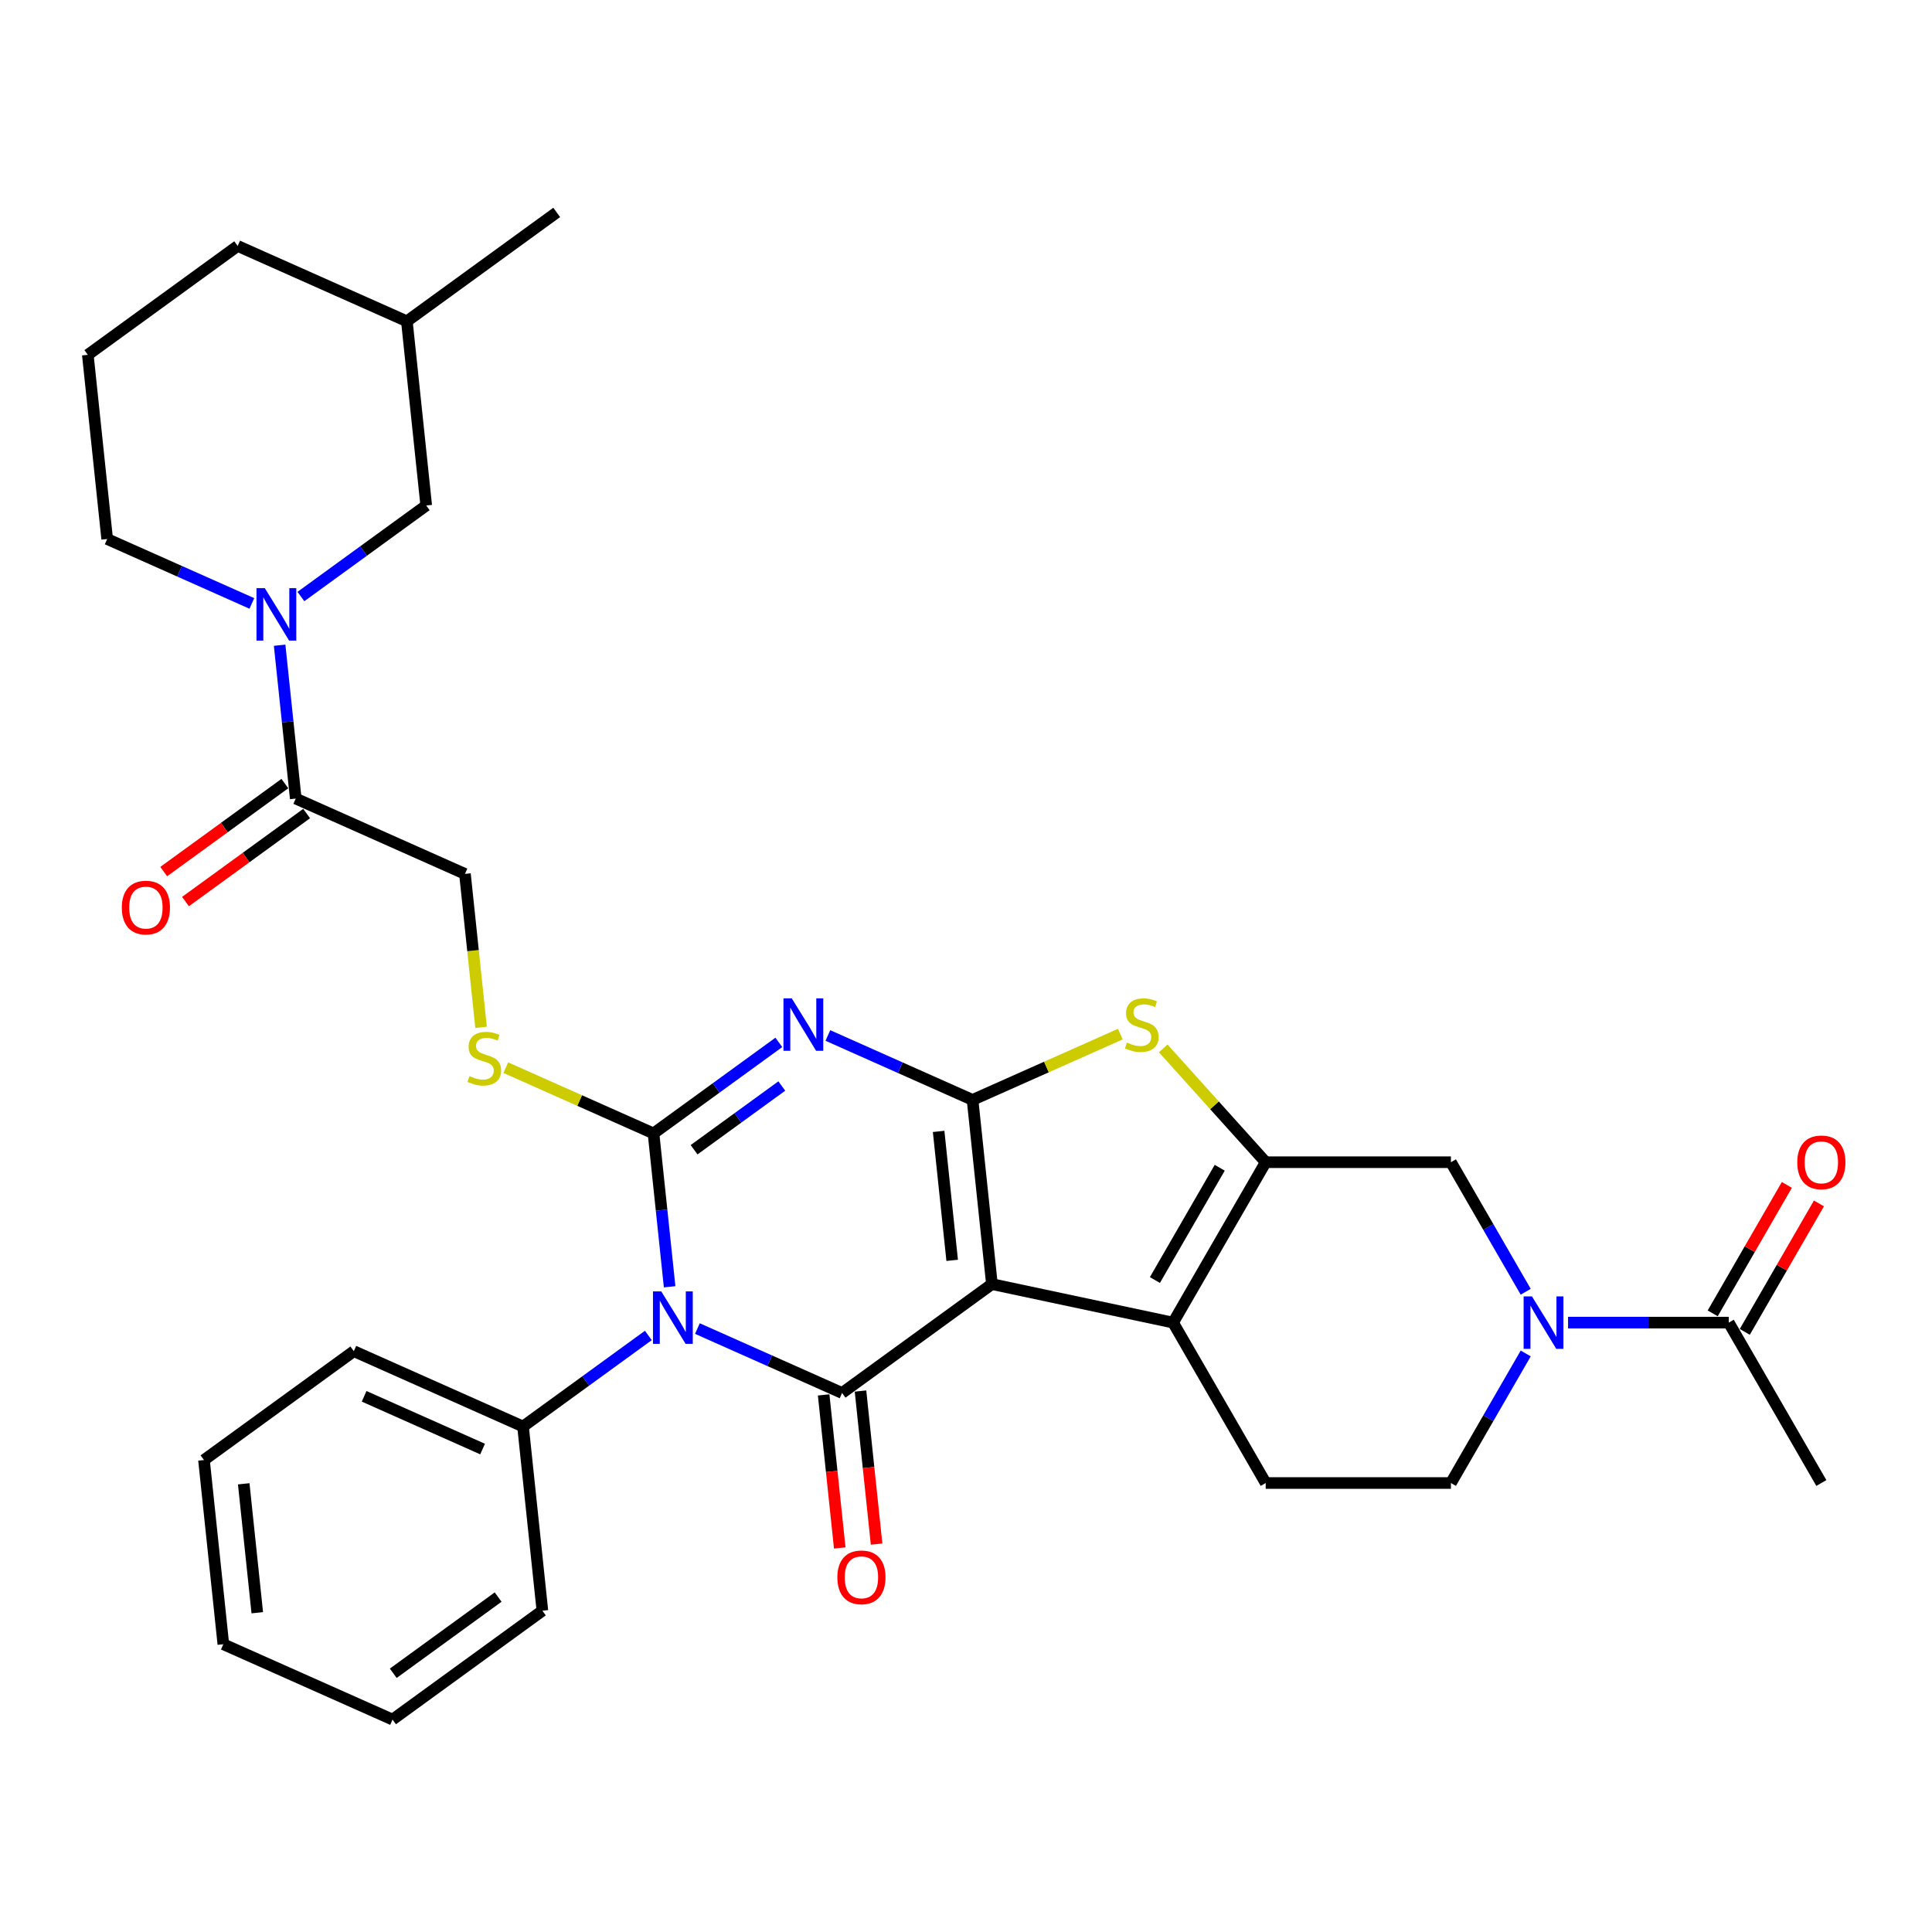 <?xml version='1.0' encoding='iso-8859-1'?>
<svg version='1.1' baseProfile='full'
              xmlns='http://www.w3.org/2000/svg'
                      xmlns:rdkit='http://www.rdkit.org/xml'
                      xmlns:xlink='http://www.w3.org/1999/xlink'
                  xml:space='preserve'
width='1000px' height='1000px' viewBox='0 0 1000 1000'>
<!-- END OF HEADER -->
<rect style='opacity:1.0;fill:#FFFFFF;stroke:none' width='1000' height='1000' x='0' y='0'> </rect>
<path class='bond-0' d='M 513.417,664.651 L 503.396,569.308' style='fill:none;fill-rule:evenodd;stroke:#000000;stroke-width:6px;stroke-linecap:butt;stroke-linejoin:miter;stroke-opacity:1' />
<path class='bond-0' d='M 492.846,652.354 L 485.831,585.613' style='fill:none;fill-rule:evenodd;stroke:#000000;stroke-width:6px;stroke-linecap:butt;stroke-linejoin:miter;stroke-opacity:1' />
<path class='bond-4' d='M 513.417,664.651 L 435.858,721.001' style='fill:none;fill-rule:evenodd;stroke:#000000;stroke-width:6px;stroke-linecap:butt;stroke-linejoin:miter;stroke-opacity:1' />
<path class='bond-5' d='M 513.417,664.651 L 607.191,684.583' style='fill:none;fill-rule:evenodd;stroke:#000000;stroke-width:6px;stroke-linecap:butt;stroke-linejoin:miter;stroke-opacity:1' />
<path class='bond-3' d='M 503.396,569.308 L 465.953,552.637' style='fill:none;fill-rule:evenodd;stroke:#000000;stroke-width:6px;stroke-linecap:butt;stroke-linejoin:miter;stroke-opacity:1' />
<path class='bond-3' d='M 465.953,552.637 L 428.509,535.966' style='fill:none;fill-rule:evenodd;stroke:#0000FF;stroke-width:6px;stroke-linecap:butt;stroke-linejoin:miter;stroke-opacity:1' />
<path class='bond-7' d='M 503.396,569.308 L 541.636,552.283' style='fill:none;fill-rule:evenodd;stroke:#000000;stroke-width:6px;stroke-linecap:butt;stroke-linejoin:miter;stroke-opacity:1' />
<path class='bond-7' d='M 541.636,552.283 L 579.875,535.257' style='fill:none;fill-rule:evenodd;stroke:#CCCC00;stroke-width:6px;stroke-linecap:butt;stroke-linejoin:miter;stroke-opacity:1' />
<path class='bond-1' d='M 360.971,687.659 L 398.415,704.33' style='fill:none;fill-rule:evenodd;stroke:#0000FF;stroke-width:6px;stroke-linecap:butt;stroke-linejoin:miter;stroke-opacity:1' />
<path class='bond-1' d='M 398.415,704.33 L 435.858,721.001' style='fill:none;fill-rule:evenodd;stroke:#000000;stroke-width:6px;stroke-linecap:butt;stroke-linejoin:miter;stroke-opacity:1' />
<path class='bond-2' d='M 346.6,666.036 L 342.428,626.35' style='fill:none;fill-rule:evenodd;stroke:#0000FF;stroke-width:6px;stroke-linecap:butt;stroke-linejoin:miter;stroke-opacity:1' />
<path class='bond-2' d='M 342.428,626.35 L 338.257,586.665' style='fill:none;fill-rule:evenodd;stroke:#000000;stroke-width:6px;stroke-linecap:butt;stroke-linejoin:miter;stroke-opacity:1' />
<path class='bond-15' d='M 335.585,691.23 L 303.152,714.794' style='fill:none;fill-rule:evenodd;stroke:#0000FF;stroke-width:6px;stroke-linecap:butt;stroke-linejoin:miter;stroke-opacity:1' />
<path class='bond-15' d='M 303.152,714.794 L 270.719,738.358' style='fill:none;fill-rule:evenodd;stroke:#000000;stroke-width:6px;stroke-linecap:butt;stroke-linejoin:miter;stroke-opacity:1' />
<path class='bond-12' d='M 338.257,586.665 L 300.018,569.639' style='fill:none;fill-rule:evenodd;stroke:#000000;stroke-width:6px;stroke-linecap:butt;stroke-linejoin:miter;stroke-opacity:1' />
<path class='bond-12' d='M 300.018,569.639 L 261.779,552.614' style='fill:none;fill-rule:evenodd;stroke:#CCCC00;stroke-width:6px;stroke-linecap:butt;stroke-linejoin:miter;stroke-opacity:1' />
<path class='bond-34' d='M 338.257,586.665 L 370.69,563.101' style='fill:none;fill-rule:evenodd;stroke:#000000;stroke-width:6px;stroke-linecap:butt;stroke-linejoin:miter;stroke-opacity:1' />
<path class='bond-34' d='M 370.69,563.101 L 403.123,539.537' style='fill:none;fill-rule:evenodd;stroke:#0000FF;stroke-width:6px;stroke-linecap:butt;stroke-linejoin:miter;stroke-opacity:1' />
<path class='bond-34' d='M 359.257,595.107 L 381.96,578.612' style='fill:none;fill-rule:evenodd;stroke:#000000;stroke-width:6px;stroke-linecap:butt;stroke-linejoin:miter;stroke-opacity:1' />
<path class='bond-34' d='M 381.96,578.612 L 404.663,562.118' style='fill:none;fill-rule:evenodd;stroke:#0000FF;stroke-width:6px;stroke-linecap:butt;stroke-linejoin:miter;stroke-opacity:1' />
<path class='bond-16' d='M 426.324,722.003 L 430.487,761.612' style='fill:none;fill-rule:evenodd;stroke:#000000;stroke-width:6px;stroke-linecap:butt;stroke-linejoin:miter;stroke-opacity:1' />
<path class='bond-16' d='M 430.487,761.612 L 434.65,801.221' style='fill:none;fill-rule:evenodd;stroke:#FF0000;stroke-width:6px;stroke-linecap:butt;stroke-linejoin:miter;stroke-opacity:1' />
<path class='bond-16' d='M 445.393,719.999 L 449.556,759.608' style='fill:none;fill-rule:evenodd;stroke:#000000;stroke-width:6px;stroke-linecap:butt;stroke-linejoin:miter;stroke-opacity:1' />
<path class='bond-16' d='M 449.556,759.608 L 453.719,799.217' style='fill:none;fill-rule:evenodd;stroke:#FF0000;stroke-width:6px;stroke-linecap:butt;stroke-linejoin:miter;stroke-opacity:1' />
<path class='bond-6' d='M 607.191,684.583 L 655.125,601.559' style='fill:none;fill-rule:evenodd;stroke:#000000;stroke-width:6px;stroke-linecap:butt;stroke-linejoin:miter;stroke-opacity:1' />
<path class='bond-6' d='M 597.776,662.543 L 631.33,604.425' style='fill:none;fill-rule:evenodd;stroke:#000000;stroke-width:6px;stroke-linecap:butt;stroke-linejoin:miter;stroke-opacity:1' />
<path class='bond-14' d='M 607.191,684.583 L 655.125,767.607' style='fill:none;fill-rule:evenodd;stroke:#000000;stroke-width:6px;stroke-linecap:butt;stroke-linejoin:miter;stroke-opacity:1' />
<path class='bond-10' d='M 655.125,601.559 L 750.993,601.559' style='fill:none;fill-rule:evenodd;stroke:#000000;stroke-width:6px;stroke-linecap:butt;stroke-linejoin:miter;stroke-opacity:1' />
<path class='bond-33' d='M 655.125,601.559 L 628.601,572.101' style='fill:none;fill-rule:evenodd;stroke:#000000;stroke-width:6px;stroke-linecap:butt;stroke-linejoin:miter;stroke-opacity:1' />
<path class='bond-33' d='M 628.601,572.101 L 602.078,542.644' style='fill:none;fill-rule:evenodd;stroke:#CCCC00;stroke-width:6px;stroke-linecap:butt;stroke-linejoin:miter;stroke-opacity:1' />
<path class='bond-8' d='M 789.706,700.555 L 770.349,734.081' style='fill:none;fill-rule:evenodd;stroke:#0000FF;stroke-width:6px;stroke-linecap:butt;stroke-linejoin:miter;stroke-opacity:1' />
<path class='bond-8' d='M 770.349,734.081 L 750.993,767.607' style='fill:none;fill-rule:evenodd;stroke:#000000;stroke-width:6px;stroke-linecap:butt;stroke-linejoin:miter;stroke-opacity:1' />
<path class='bond-13' d='M 811.62,684.583 L 853.208,684.583' style='fill:none;fill-rule:evenodd;stroke:#0000FF;stroke-width:6px;stroke-linecap:butt;stroke-linejoin:miter;stroke-opacity:1' />
<path class='bond-13' d='M 853.208,684.583 L 894.795,684.583' style='fill:none;fill-rule:evenodd;stroke:#000000;stroke-width:6px;stroke-linecap:butt;stroke-linejoin:miter;stroke-opacity:1' />
<path class='bond-35' d='M 789.706,668.611 L 770.349,635.085' style='fill:none;fill-rule:evenodd;stroke:#0000FF;stroke-width:6px;stroke-linecap:butt;stroke-linejoin:miter;stroke-opacity:1' />
<path class='bond-35' d='M 770.349,635.085 L 750.993,601.559' style='fill:none;fill-rule:evenodd;stroke:#000000;stroke-width:6px;stroke-linecap:butt;stroke-linejoin:miter;stroke-opacity:1' />
<path class='bond-9' d='M 144.734,333.964 L 148.905,373.65' style='fill:none;fill-rule:evenodd;stroke:#0000FF;stroke-width:6px;stroke-linecap:butt;stroke-linejoin:miter;stroke-opacity:1' />
<path class='bond-9' d='M 148.905,373.65 L 153.076,413.335' style='fill:none;fill-rule:evenodd;stroke:#000000;stroke-width:6px;stroke-linecap:butt;stroke-linejoin:miter;stroke-opacity:1' />
<path class='bond-18' d='M 155.748,308.77 L 188.181,285.206' style='fill:none;fill-rule:evenodd;stroke:#0000FF;stroke-width:6px;stroke-linecap:butt;stroke-linejoin:miter;stroke-opacity:1' />
<path class='bond-18' d='M 188.181,285.206 L 220.614,261.642' style='fill:none;fill-rule:evenodd;stroke:#000000;stroke-width:6px;stroke-linecap:butt;stroke-linejoin:miter;stroke-opacity:1' />
<path class='bond-22' d='M 130.363,312.341 L 92.919,295.67' style='fill:none;fill-rule:evenodd;stroke:#0000FF;stroke-width:6px;stroke-linecap:butt;stroke-linejoin:miter;stroke-opacity:1' />
<path class='bond-22' d='M 92.919,295.67 L 55.475,278.999' style='fill:none;fill-rule:evenodd;stroke:#000000;stroke-width:6px;stroke-linecap:butt;stroke-linejoin:miter;stroke-opacity:1' />
<path class='bond-11' d='M 153.076,413.335 L 240.656,452.328' style='fill:none;fill-rule:evenodd;stroke:#000000;stroke-width:6px;stroke-linecap:butt;stroke-linejoin:miter;stroke-opacity:1' />
<path class='bond-20' d='M 147.441,405.579 L 116.092,428.356' style='fill:none;fill-rule:evenodd;stroke:#000000;stroke-width:6px;stroke-linecap:butt;stroke-linejoin:miter;stroke-opacity:1' />
<path class='bond-20' d='M 116.092,428.356 L 84.742,451.133' style='fill:none;fill-rule:evenodd;stroke:#FF0000;stroke-width:6px;stroke-linecap:butt;stroke-linejoin:miter;stroke-opacity:1' />
<path class='bond-20' d='M 158.711,421.091 L 127.362,443.868' style='fill:none;fill-rule:evenodd;stroke:#000000;stroke-width:6px;stroke-linecap:butt;stroke-linejoin:miter;stroke-opacity:1' />
<path class='bond-20' d='M 127.362,443.868 L 96.012,466.645' style='fill:none;fill-rule:evenodd;stroke:#FF0000;stroke-width:6px;stroke-linecap:butt;stroke-linejoin:miter;stroke-opacity:1' />
<path class='bond-19' d='M 249.003,531.738 L 244.83,492.033' style='fill:none;fill-rule:evenodd;stroke:#CCCC00;stroke-width:6px;stroke-linecap:butt;stroke-linejoin:miter;stroke-opacity:1' />
<path class='bond-19' d='M 244.83,492.033 L 240.656,452.328' style='fill:none;fill-rule:evenodd;stroke:#000000;stroke-width:6px;stroke-linecap:butt;stroke-linejoin:miter;stroke-opacity:1' />
<path class='bond-21' d='M 903.098,689.376 L 922.288,656.138' style='fill:none;fill-rule:evenodd;stroke:#000000;stroke-width:6px;stroke-linecap:butt;stroke-linejoin:miter;stroke-opacity:1' />
<path class='bond-21' d='M 922.288,656.138 L 941.478,622.899' style='fill:none;fill-rule:evenodd;stroke:#FF0000;stroke-width:6px;stroke-linecap:butt;stroke-linejoin:miter;stroke-opacity:1' />
<path class='bond-21' d='M 886.493,679.79 L 905.683,646.551' style='fill:none;fill-rule:evenodd;stroke:#000000;stroke-width:6px;stroke-linecap:butt;stroke-linejoin:miter;stroke-opacity:1' />
<path class='bond-21' d='M 905.683,646.551 L 924.873,613.312' style='fill:none;fill-rule:evenodd;stroke:#FF0000;stroke-width:6px;stroke-linecap:butt;stroke-linejoin:miter;stroke-opacity:1' />
<path class='bond-24' d='M 894.795,684.583 L 942.729,767.607' style='fill:none;fill-rule:evenodd;stroke:#000000;stroke-width:6px;stroke-linecap:butt;stroke-linejoin:miter;stroke-opacity:1' />
<path class='bond-17' d='M 655.125,767.607 L 750.993,767.607' style='fill:none;fill-rule:evenodd;stroke:#000000;stroke-width:6px;stroke-linecap:butt;stroke-linejoin:miter;stroke-opacity:1' />
<path class='bond-26' d='M 270.719,738.358 L 183.139,699.364' style='fill:none;fill-rule:evenodd;stroke:#000000;stroke-width:6px;stroke-linecap:butt;stroke-linejoin:miter;stroke-opacity:1' />
<path class='bond-26' d='M 249.784,750.025 L 188.478,722.729' style='fill:none;fill-rule:evenodd;stroke:#000000;stroke-width:6px;stroke-linecap:butt;stroke-linejoin:miter;stroke-opacity:1' />
<path class='bond-27' d='M 270.719,738.358 L 280.74,833.701' style='fill:none;fill-rule:evenodd;stroke:#000000;stroke-width:6px;stroke-linecap:butt;stroke-linejoin:miter;stroke-opacity:1' />
<path class='bond-23' d='M 220.614,261.642 L 210.594,166.299' style='fill:none;fill-rule:evenodd;stroke:#000000;stroke-width:6px;stroke-linecap:butt;stroke-linejoin:miter;stroke-opacity:1' />
<path class='bond-25' d='M 55.475,278.999 L 45.455,183.656' style='fill:none;fill-rule:evenodd;stroke:#000000;stroke-width:6px;stroke-linecap:butt;stroke-linejoin:miter;stroke-opacity:1' />
<path class='bond-29' d='M 210.594,166.299 L 288.153,109.949' style='fill:none;fill-rule:evenodd;stroke:#000000;stroke-width:6px;stroke-linecap:butt;stroke-linejoin:miter;stroke-opacity:1' />
<path class='bond-37' d='M 210.594,166.299 L 123.014,127.306' style='fill:none;fill-rule:evenodd;stroke:#000000;stroke-width:6px;stroke-linecap:butt;stroke-linejoin:miter;stroke-opacity:1' />
<path class='bond-28' d='M 45.455,183.656 L 123.014,127.306' style='fill:none;fill-rule:evenodd;stroke:#000000;stroke-width:6px;stroke-linecap:butt;stroke-linejoin:miter;stroke-opacity:1' />
<path class='bond-31' d='M 183.139,699.364 L 105.58,755.714' style='fill:none;fill-rule:evenodd;stroke:#000000;stroke-width:6px;stroke-linecap:butt;stroke-linejoin:miter;stroke-opacity:1' />
<path class='bond-30' d='M 280.74,833.701 L 203.181,890.051' style='fill:none;fill-rule:evenodd;stroke:#000000;stroke-width:6px;stroke-linecap:butt;stroke-linejoin:miter;stroke-opacity:1' />
<path class='bond-30' d='M 257.836,826.641 L 203.545,866.086' style='fill:none;fill-rule:evenodd;stroke:#000000;stroke-width:6px;stroke-linecap:butt;stroke-linejoin:miter;stroke-opacity:1' />
<path class='bond-32' d='M 203.181,890.051 L 115.601,851.057' style='fill:none;fill-rule:evenodd;stroke:#000000;stroke-width:6px;stroke-linecap:butt;stroke-linejoin:miter;stroke-opacity:1' />
<path class='bond-36' d='M 105.58,755.714 L 115.601,851.057' style='fill:none;fill-rule:evenodd;stroke:#000000;stroke-width:6px;stroke-linecap:butt;stroke-linejoin:miter;stroke-opacity:1' />
<path class='bond-36' d='M 126.152,768.012 L 133.167,834.752' style='fill:none;fill-rule:evenodd;stroke:#000000;stroke-width:6px;stroke-linecap:butt;stroke-linejoin:miter;stroke-opacity:1' />
<path  class='atom-2' d='M 342.277 668.433
L 351.173 682.813
Q 352.055 684.232, 353.474 686.801
Q 354.893 689.37, 354.97 689.524
L 354.97 668.433
L 358.575 668.433
L 358.575 695.583
L 354.855 695.583
L 345.306 679.86
Q 344.194 678.02, 343.006 675.91
Q 341.855 673.801, 341.51 673.149
L 341.51 695.583
L 337.982 695.583
L 337.982 668.433
L 342.277 668.433
' fill='#0000FF'/>
<path  class='atom-4' d='M 409.815 516.74
L 418.712 531.12
Q 419.594 532.539, 421.012 535.108
Q 422.431 537.677, 422.508 537.831
L 422.508 516.74
L 426.113 516.74
L 426.113 543.89
L 422.393 543.89
L 412.844 528.167
Q 411.732 526.327, 410.544 524.217
Q 409.393 522.108, 409.048 521.456
L 409.048 543.89
L 405.52 543.89
L 405.52 516.74
L 409.815 516.74
' fill='#0000FF'/>
<path  class='atom-8' d='M 583.307 539.633
Q 583.614 539.748, 584.879 540.285
Q 586.145 540.822, 587.525 541.167
Q 588.944 541.474, 590.324 541.474
Q 592.894 541.474, 594.389 540.247
Q 595.885 538.981, 595.885 536.795
Q 595.885 535.3, 595.118 534.38
Q 594.389 533.459, 593.239 532.961
Q 592.088 532.462, 590.171 531.887
Q 587.755 531.158, 586.298 530.468
Q 584.879 529.778, 583.844 528.321
Q 582.847 526.863, 582.847 524.409
Q 582.847 520.996, 585.147 518.887
Q 587.487 516.778, 592.088 516.778
Q 595.233 516.778, 598.799 518.274
L 597.917 521.226
Q 594.658 519.884, 592.203 519.884
Q 589.557 519.884, 588.1 520.996
Q 586.643 522.07, 586.681 523.949
Q 586.681 525.406, 587.41 526.288
Q 588.177 527.17, 589.251 527.669
Q 590.363 528.167, 592.203 528.742
Q 594.658 529.509, 596.115 530.276
Q 597.572 531.043, 598.607 532.616
Q 599.681 534.149, 599.681 536.795
Q 599.681 540.553, 597.15 542.586
Q 594.658 544.58, 590.478 544.58
Q 588.062 544.58, 586.221 544.043
Q 584.419 543.545, 582.271 542.663
L 583.307 539.633
' fill='#CCCC00'/>
<path  class='atom-9' d='M 792.926 671.008
L 801.822 685.388
Q 802.704 686.807, 804.123 689.376
Q 805.542 691.946, 805.619 692.099
L 805.619 671.008
L 809.223 671.008
L 809.223 698.158
L 805.503 698.158
L 795.955 682.436
Q 794.843 680.595, 793.654 678.486
Q 792.504 676.377, 792.159 675.725
L 792.159 698.158
L 788.631 698.158
L 788.631 671.008
L 792.926 671.008
' fill='#0000FF'/>
<path  class='atom-10' d='M 137.054 304.417
L 145.951 318.798
Q 146.833 320.216, 148.252 322.786
Q 149.67 325.355, 149.747 325.508
L 149.747 304.417
L 153.352 304.417
L 153.352 331.567
L 149.632 331.567
L 140.084 315.845
Q 138.971 314.004, 137.783 311.895
Q 136.632 309.786, 136.287 309.134
L 136.287 331.567
L 132.759 331.567
L 132.759 304.417
L 137.054 304.417
' fill='#0000FF'/>
<path  class='atom-13' d='M 243.008 556.99
Q 243.315 557.105, 244.58 557.642
Q 245.846 558.179, 247.226 558.524
Q 248.645 558.831, 250.025 558.831
Q 252.595 558.831, 254.09 557.603
Q 255.586 556.338, 255.586 554.152
Q 255.586 552.657, 254.819 551.736
Q 254.09 550.816, 252.94 550.317
Q 251.789 549.819, 249.872 549.244
Q 247.456 548.515, 245.999 547.825
Q 244.58 547.135, 243.545 545.677
Q 242.548 544.22, 242.548 541.766
Q 242.548 538.353, 244.849 536.244
Q 247.188 534.135, 251.789 534.135
Q 254.934 534.135, 258.5 535.63
L 257.618 538.583
Q 254.359 537.241, 251.904 537.241
Q 249.259 537.241, 247.801 538.353
Q 246.344 539.427, 246.382 541.306
Q 246.382 542.763, 247.111 543.645
Q 247.878 544.527, 248.952 545.026
Q 250.064 545.524, 251.904 546.099
Q 254.359 546.866, 255.816 547.633
Q 257.273 548.4, 258.308 549.972
Q 259.382 551.506, 259.382 554.152
Q 259.382 557.91, 256.851 559.943
Q 254.359 561.937, 250.179 561.937
Q 247.763 561.937, 245.922 561.4
Q 244.12 560.901, 241.973 560.019
L 243.008 556.99
' fill='#CCCC00'/>
<path  class='atom-17' d='M 433.416 816.421
Q 433.416 809.901, 436.638 806.258
Q 439.859 802.615, 445.879 802.615
Q 451.9 802.615, 455.121 806.258
Q 458.342 809.901, 458.342 816.421
Q 458.342 823.016, 455.083 826.774
Q 451.823 830.494, 445.879 830.494
Q 439.897 830.494, 436.638 826.774
Q 433.416 823.055, 433.416 816.421
M 445.879 827.426
Q 450.021 827.426, 452.245 824.665
Q 454.507 821.866, 454.507 816.421
Q 454.507 811.09, 452.245 808.406
Q 450.021 805.683, 445.879 805.683
Q 441.738 805.683, 439.475 808.368
Q 437.251 811.052, 437.251 816.421
Q 437.251 821.904, 439.475 824.665
Q 441.738 827.426, 445.879 827.426
' fill='#FF0000'/>
<path  class='atom-21' d='M 63.054 469.762
Q 63.054 463.243, 66.276 459.6
Q 69.497 455.957, 75.517 455.957
Q 81.538 455.957, 84.759 459.6
Q 87.98 463.243, 87.98 469.762
Q 87.98 476.358, 84.721 480.116
Q 81.461 483.835, 75.517 483.835
Q 69.535 483.835, 66.276 480.116
Q 63.054 476.396, 63.054 469.762
M 75.517 480.768
Q 79.659 480.768, 81.883 478.007
Q 84.146 475.207, 84.146 469.762
Q 84.146 464.432, 81.883 461.747
Q 79.659 459.025, 75.517 459.025
Q 71.376 459.025, 69.113 461.709
Q 66.889 464.393, 66.889 469.762
Q 66.889 475.246, 69.113 478.007
Q 71.376 480.768, 75.517 480.768
' fill='#FF0000'/>
<path  class='atom-22' d='M 930.266 601.635
Q 930.266 595.116, 933.488 591.473
Q 936.709 587.83, 942.729 587.83
Q 948.75 587.83, 951.971 591.473
Q 955.192 595.116, 955.192 601.635
Q 955.192 608.231, 951.933 611.989
Q 948.673 615.709, 942.729 615.709
Q 936.747 615.709, 933.488 611.989
Q 930.266 608.269, 930.266 601.635
M 942.729 612.641
Q 946.871 612.641, 949.095 609.88
Q 951.357 607.081, 951.357 601.635
Q 951.357 596.305, 949.095 593.621
Q 946.871 590.898, 942.729 590.898
Q 938.588 590.898, 936.325 593.582
Q 934.101 596.267, 934.101 601.635
Q 934.101 607.119, 936.325 609.88
Q 938.588 612.641, 942.729 612.641
' fill='#FF0000'/>
</svg>
